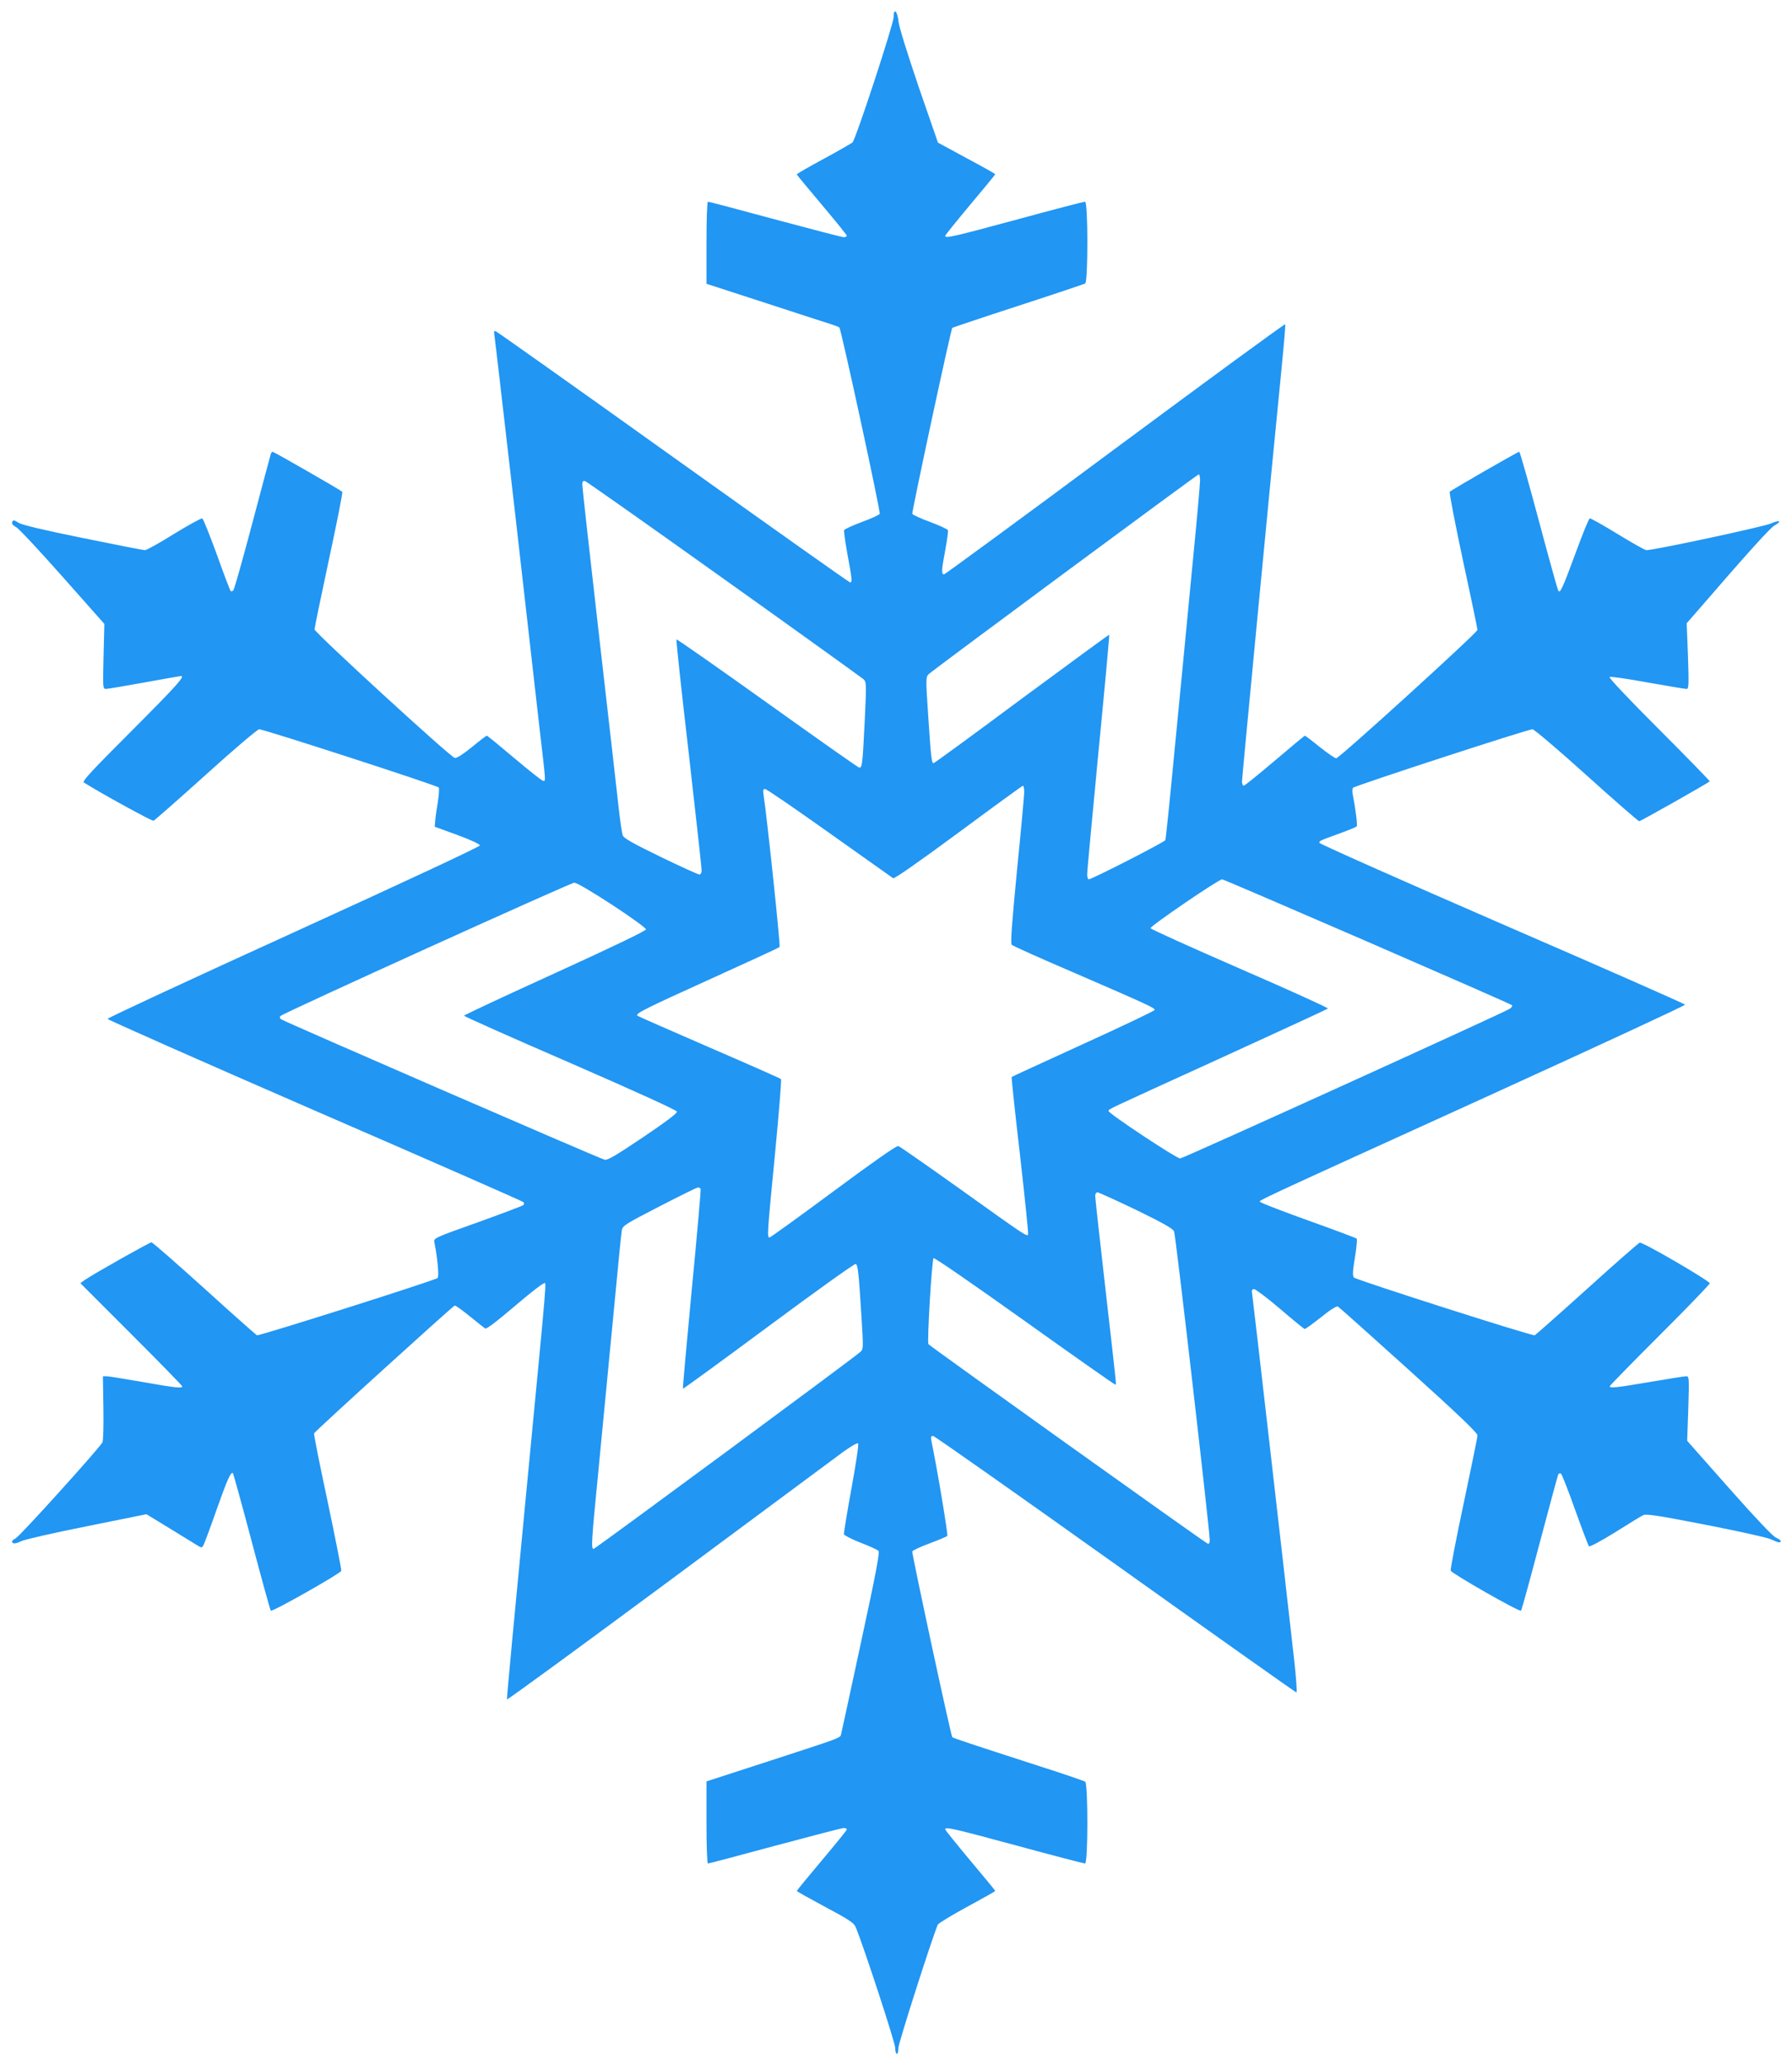 <?xml version="1.0" standalone="no"?>
<!DOCTYPE svg PUBLIC "-//W3C//DTD SVG 20010904//EN"
 "http://www.w3.org/TR/2001/REC-SVG-20010904/DTD/svg10.dtd">
<svg version="1.0" xmlns="http://www.w3.org/2000/svg"
 width="1111pt" height="1280pt" viewBox="0 0 1111 1280"
 preserveAspectRatio="xMidYMid meet">
<g transform="translate(0,1280) scale(0.1,-0.1)"
fill="#2196f3" stroke="none">
<path d="M5540 12693 c0 -42 -234 -756 -255 -776 -7 -6 -87 -52 -179 -102 -91
-49 -166 -92 -166 -96 0 -3 70 -87 155 -188 85 -101 155 -187 155 -192 0 -5
-9 -9 -19 -9 -11 0 -202 50 -426 110 -224 61 -411 110 -416 110 -5 0 -9 -107
-9 -254 l0 -255 373 -121 c204 -67 388 -126 407 -132 19 -6 39 -14 44 -18 11
-11 256 -1140 250 -1155 -3 -6 -52 -29 -110 -50 -59 -22 -108 -45 -111 -51 -2
-6 7 -73 21 -149 28 -152 31 -175 17 -175 -6 0 -498 349 -1095 775 -597 427
-1093 778 -1101 781 -12 5 -14 0 -10 -22 3 -16 59 -504 126 -1084 66 -580 135
-1190 154 -1354 40 -343 39 -326 23 -326 -7 0 -87 63 -178 140 -91 77 -168
140 -172 140 -4 0 -46 -32 -93 -71 -51 -42 -94 -69 -105 -67 -26 4 -870 778
-870 797 0 9 40 203 89 431 49 228 87 418 83 422 -11 11 -424 248 -432 248 -4
0 -10 -8 -12 -17 -3 -10 -54 -200 -113 -423 -59 -223 -112 -411 -118 -418 -6
-7 -13 -9 -17 -5 -4 4 -43 106 -86 227 -44 120 -84 220 -90 223 -6 2 -85 -41
-175 -96 -89 -56 -171 -101 -180 -101 -10 0 -183 34 -384 75 -246 50 -378 81
-400 95 -29 18 -33 18 -39 5 -4 -11 4 -22 25 -33 17 -9 146 -148 288 -308
l258 -291 -5 -202 c-5 -193 -4 -201 14 -201 11 0 118 18 239 40 121 22 223 40
227 40 27 0 -25 -58 -304 -338 -249 -249 -310 -314 -298 -322 99 -63 423 -241
432 -237 7 3 153 131 325 286 171 155 320 281 330 281 29 0 1106 -349 1113
-361 4 -6 1 -48 -6 -93 -8 -46 -15 -98 -16 -117 l-3 -33 140 -51 c85 -31 140
-57 140 -65 0 -8 -459 -222 -1154 -539 -635 -289 -1154 -530 -1154 -536 0 -5
578 -261 1284 -568 706 -306 1288 -562 1293 -567 6 -6 6 -13 1 -19 -6 -5 -133
-53 -283 -107 -270 -96 -274 -98 -269 -123 20 -103 30 -212 20 -222 -14 -14
-1105 -360 -1120 -355 -6 3 -153 133 -326 290 -174 157 -321 286 -328 286 -12
0 -358 -195 -413 -233 l-28 -20 316 -316 c174 -174 316 -319 316 -324 0 -13
-46 -8 -249 28 -109 19 -208 35 -220 35 l-23 0 3 -198 c2 -108 -1 -204 -6
-212 -27 -45 -509 -578 -536 -593 -23 -13 -29 -21 -21 -29 7 -7 23 -5 54 10
24 11 204 52 410 93 l366 74 149 -91 c81 -50 158 -97 171 -105 20 -12 24 -12
32 1 5 8 42 106 81 218 69 195 91 243 103 231 3 -3 56 -194 117 -425 61 -230
114 -423 118 -427 9 -9 431 230 437 247 2 6 -36 198 -84 426 -49 228 -87 420
-85 426 4 12 858 787 872 792 5 2 46 -28 92 -65 46 -38 90 -72 97 -77 8 -5 70
42 179 135 91 78 173 142 182 143 20 1 32 148 -109 -1323 -66 -685 -119 -1249
-117 -1254 1 -5 450 323 997 728 547 406 1035 767 1083 803 51 37 92 61 97 56
5 -5 -13 -126 -41 -279 -27 -148 -48 -276 -47 -284 2 -7 48 -31 102 -52 55
-21 105 -44 112 -51 9 -10 -13 -128 -107 -563 -65 -302 -121 -560 -124 -572
-6 -26 11 -19 -462 -173 l-373 -121 0 -255 c0 -147 4 -254 9 -254 5 0 192 49
416 110 224 60 415 110 426 110 10 0 19 -4 19 -9 0 -5 -70 -91 -155 -192 -85
-101 -155 -186 -155 -189 0 -3 79 -47 176 -99 148 -79 178 -99 189 -125 48
-115 245 -716 245 -748 0 -21 5 -38 10 -38 6 0 10 17 10 38 0 28 204 666 244
763 4 8 85 58 181 110 96 52 175 96 175 99 0 3 -70 88 -155 189 -85 102 -155
188 -155 193 0 17 51 5 447 -102 224 -61 413 -110 420 -110 19 0 19 493 1 507
-7 5 -141 51 -298 101 -402 130 -520 169 -526 175 -9 9 -252 1140 -248 1151 3
7 50 29 107 50 56 21 106 42 110 46 6 5 -60 403 -99 592 -4 21 -2 28 11 28 8
0 517 -358 1130 -795 613 -437 1118 -795 1123 -795 4 0 -2 89 -14 198 -69 614
-255 2233 -260 2265 -5 30 -3 37 11 37 9 0 82 -55 161 -122 79 -68 148 -124
152 -125 4 -2 49 31 101 72 58 47 98 72 106 67 7 -4 204 -180 439 -392 305
-275 426 -391 426 -406 0 -12 -39 -202 -86 -424 -47 -221 -83 -408 -80 -415 7
-18 427 -258 436 -248 4 4 56 194 116 421 60 227 112 418 115 424 4 6 11 8 17
4 5 -3 45 -104 87 -223 43 -120 82 -222 86 -227 4 -5 76 33 161 86 84 53 163
101 175 107 19 9 88 -1 385 -59 200 -39 382 -79 406 -90 47 -22 62 -25 62 -11
0 5 -14 14 -30 21 -19 8 -128 123 -290 306 l-260 294 7 200 c6 192 5 200 -13
200 -10 0 -111 -16 -223 -35 -210 -36 -251 -40 -251 -27 0 4 140 147 310 317
171 170 310 315 310 321 0 15 -415 257 -434 252 -7 -2 -155 -131 -327 -287
-173 -156 -319 -285 -324 -287 -15 -6 -1107 343 -1121 358 -9 10 -8 38 6 123
10 61 15 114 11 118 -4 4 -137 54 -294 110 -158 57 -292 108 -299 115 -14 14
-143 -47 1415 662 669 305 1216 558 1214 563 -1 5 -512 230 -1135 500 -622
270 -1132 497 -1132 503 0 13 -2 12 130 60 52 19 98 38 101 42 6 6 -6 104 -25
202 -3 14 -2 31 2 37 8 12 1084 363 1113 363 10 0 161 -128 335 -285 174 -157
321 -285 327 -285 8 0 421 233 437 247 2 2 -139 147 -314 322 -186 186 -314
321 -307 325 6 4 112 -11 236 -34 124 -22 232 -40 241 -40 14 0 15 21 9 203
l-8 204 69 79 c309 358 448 511 474 526 50 28 34 38 -22 13 -45 -20 -722 -165
-771 -165 -8 0 -88 45 -178 100 -90 55 -168 99 -173 97 -6 -2 -45 -98 -87
-213 -85 -230 -97 -255 -109 -233 -4 8 -59 204 -121 437 -62 232 -116 422
-120 422 -9 0 -419 -236 -431 -248 -4 -4 33 -196 82 -426 50 -230 90 -424 90
-430 0 -17 -857 -796 -876 -796 -8 0 -54 32 -102 70 -48 39 -89 70 -92 70 -3
0 -87 -70 -187 -155 -100 -85 -187 -155 -192 -155 -6 0 -11 12 -11 26 0 22
173 1833 246 2567 14 142 24 262 22 267 -2 5 -475 -342 -1053 -770 -577 -429
-1056 -779 -1062 -780 -18 0 -16 28 8 154 11 59 18 113 16 120 -3 6 -52 29
-111 51 -58 21 -107 44 -110 50 -4 12 239 1144 248 1153 3 2 186 64 408 136
222 72 409 135 416 139 18 12 18 507 -1 507 -7 0 -196 -49 -420 -110 -395
-107 -447 -119 -447 -102 0 5 70 91 155 193 85 101 155 186 155 189 0 3 -80
48 -178 100 l-177 96 -119 344 c-70 207 -121 369 -125 404 -7 69 -31 91 -31
29z m1900 -2872 c0 -22 -22 -271 -50 -553 -27 -282 -74 -772 -105 -1088 -30
-316 -57 -581 -60 -587 -4 -12 -456 -243 -475 -243 -5 0 -10 14 -10 31 0 17
32 357 70 756 39 400 69 727 67 729 -1 2 -245 -177 -542 -396 -296 -220 -542
-400 -547 -400 -12 0 -16 31 -33 289 -16 234 -15 245 2 262 28 27 1667 1239
1675 1239 5 0 8 -18 8 -39z m-2950 -611 c465 -331 853 -611 864 -620 18 -17
18 -28 7 -261 -14 -279 -16 -293 -37 -285 -9 3 -266 184 -571 402 -305 218
-557 394 -559 391 -3 -3 31 -320 76 -705 44 -385 80 -712 80 -726 0 -16 -6
-26 -14 -26 -8 0 -116 49 -240 109 -170 83 -228 115 -235 133 -5 13 -16 88
-25 168 -9 80 -63 558 -121 1062 -58 505 -105 930 -105 944 0 20 4 25 18 22 9
-3 397 -276 862 -608z m1860 -1317 c0 -21 -20 -240 -45 -488 -33 -345 -41
-453 -32 -461 7 -7 176 -83 377 -169 478 -207 512 -223 508 -235 -2 -6 -201
-101 -443 -211 -242 -111 -442 -202 -443 -204 -2 -2 21 -221 52 -486 30 -265
53 -486 50 -491 -8 -13 -21 -4 -417 279 -205 146 -379 268 -388 270 -11 3
-165 -105 -402 -281 -212 -157 -391 -286 -396 -286 -16 0 -14 27 34 520 24
250 41 458 37 462 -4 4 -205 93 -446 197 -242 105 -442 193 -445 196 -12 13
49 44 449 225 234 106 429 196 433 200 7 6 -76 790 -99 943 -5 29 -2 37 9 37
9 0 188 -123 399 -273 211 -150 389 -276 395 -280 8 -5 155 98 405 282 216
160 396 291 400 291 4 0 8 -17 8 -37z m2127 -929 c488 -212 892 -389 897 -394
4 -4 -2 -15 -15 -23 -41 -26 -2025 -927 -2042 -927 -24 0 -448 281 -444 294 4
14 -46 -10 706 333 355 162 649 298 654 302 4 4 -241 115 -545 247 -303 132
-553 245 -555 251 -4 12 422 303 444 303 6 0 411 -174 900 -386z m-4682 228
c116 -76 210 -144 210 -152 0 -9 -201 -106 -563 -271 -310 -141 -564 -260
-565 -264 -1 -4 295 -136 658 -293 415 -181 661 -293 662 -302 2 -10 -73 -66
-211 -159 -165 -111 -219 -143 -237 -139 -29 6 -1989 857 -2007 871 -8 6 -9
14 -3 20 19 19 1797 825 1821 826 16 0 104 -52 235 -137z m549 -1760 c2 -4
-22 -284 -55 -622 -32 -337 -57 -615 -55 -617 2 -2 241 172 531 387 290 215
533 389 540 386 14 -5 19 -55 36 -329 12 -191 12 -199 -7 -216 -36 -34 -1644
-1221 -1654 -1221 -16 0 -13 48 30 485 22 226 62 646 90 935 27 289 52 539 55
555 5 28 22 39 232 147 126 65 233 118 240 118 6 0 14 -4 17 -8z m2700 -131
c168 -82 228 -116 235 -133 10 -22 221 -1854 221 -1912 0 -19 -4 -27 -13 -23
-19 7 -1724 1225 -1731 1236 -9 14 21 522 32 533 5 5 249 -164 562 -387 304
-217 557 -395 562 -395 10 0 17 -69 -57 578 -36 313 -65 578 -65 590 0 12 6
22 14 22 7 0 115 -49 240 -109z"/>
</g>
</svg>
